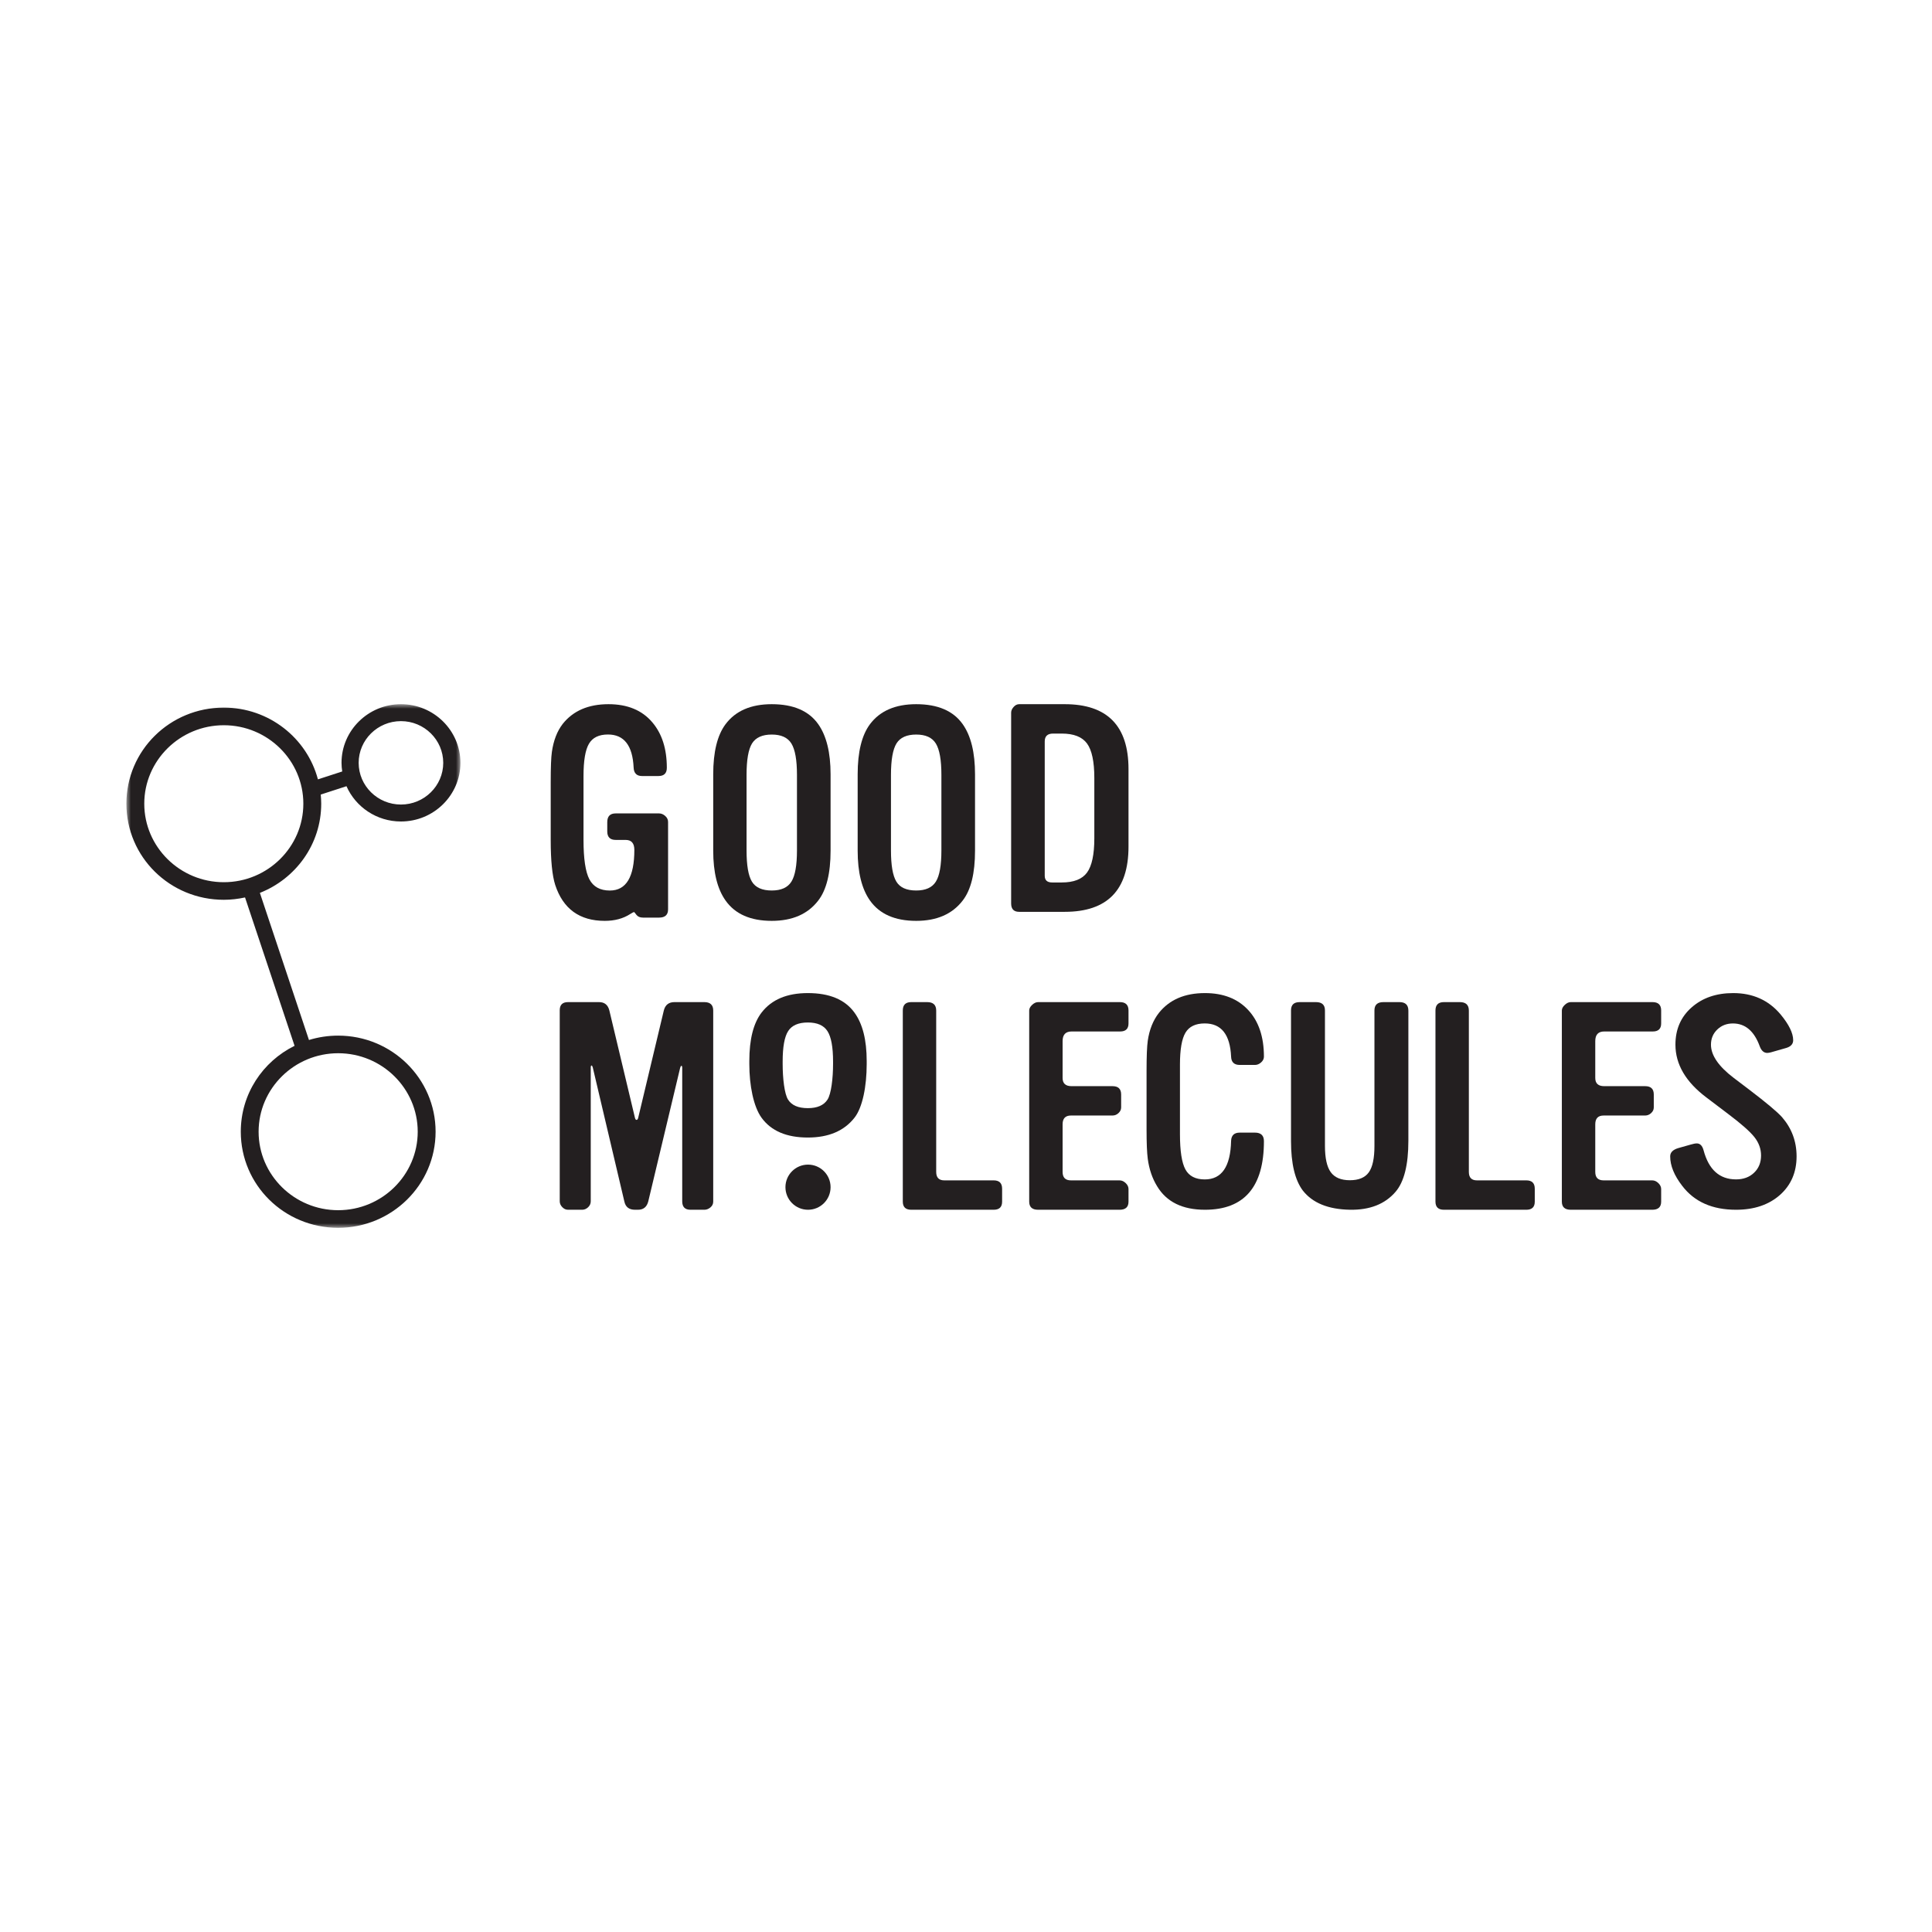 <?xml version="1.0" encoding="UTF-8"?>
<svg width="214px" height="214px" viewBox="0 0 214 214" version="1.1" xmlns="http://www.w3.org/2000/svg" xmlns:xlink="http://www.w3.org/1999/xlink">
    <title>GoodMolecule_BrandLogo</title>
    <defs>
        <polygon id="path-1" points="0 0 37 0 37 58 0 58"></polygon>
    </defs>
    <g id="GoodMolecule_BrandLogo" stroke="none" stroke-width="1" fill="none" fill-rule="evenodd">
        <g id="Group"></g>
        <g id="Group-32" transform="translate(14, 78)">
            <g id="Group-3">
                <mask id="mask-2" fill="white">
                    <use xlink:href="#path-1"></use>
                </mask>
                <g id="Clip-2"></g>
                <path d="M30.413,0 C26.783,0 23.829,2.914 23.829,6.497 C23.829,6.823 23.86,7.141 23.908,7.452 L21.215,8.327 C20.002,3.747 15.785,0.378 10.791,0.378 C4.814,0.378 -0,5.126 -0,11.022 C-0,16.92 4.814,21.666 10.791,21.666 C11.599,21.666 12.384,21.571 13.142,21.406 L18.628,37.841 C15.094,39.584 12.671,43.177 12.671,47.356 C12.671,53.249 17.487,58 23.46,58 C29.391,58 34.249,53.249 34.249,47.356 C34.249,41.457 29.391,36.712 23.46,36.712 C22.33,36.712 21.244,36.881 20.223,37.196 L14.786,20.901 C18.754,19.335 21.58,15.516 21.58,11.022 C21.58,10.683 21.558,10.346 21.528,10.011 L24.377,9.085 C25.394,11.383 27.715,12.993 30.413,12.993 C34.046,12.993 37,10.079 37,6.497 C37,2.914 34.046,0 30.413,0 M23.46,38.662 C28.315,38.662 32.269,42.565 32.269,47.356 C32.269,52.15 28.315,56.049 23.46,56.049 C18.602,56.049 14.645,52.15 14.645,47.356 C14.645,42.565 18.602,38.662 23.46,38.662 M10.791,19.718 C5.935,19.718 1.98,15.816 1.98,11.022 C1.98,6.233 5.935,2.331 10.791,2.331 C15.65,2.331 19.6,6.233 19.6,11.022 C19.6,15.816 15.65,19.718 10.791,19.718 M30.413,11.116 C27.83,11.116 25.727,9.044 25.727,6.497 C25.727,3.951 27.83,1.877 30.413,1.877 C32.993,1.877 35.096,3.951 35.096,6.497 C35.096,9.044 32.993,11.116 30.413,11.116" id="Fill-1" fill="#231F20" mask="url(#mask-2)"></path>
            </g>
            <path d="M75.501,51 C74.119,51 73,52.121 73,53.498 C73,54.881 74.119,56 75.501,56 C76.882,56 78,54.881 78,53.498 C78,52.121 76.882,51 75.501,51" id="Fill-4" fill="#231F20"></path>
            <path d="M52.986,24 C54.079,24 55.016,23.752 55.796,23.249 C56.04,23.098 56.185,23.021 56.23,23.021 C56.253,23.021 56.341,23.124 56.494,23.333 C56.651,23.538 56.892,23.639 57.222,23.639 L59.007,23.639 C59.665,23.639 60,23.337 60,22.729 L60,13.041 C60,12.781 59.89,12.559 59.68,12.376 C59.469,12.19 59.241,12.098 59,12.098 L54.199,12.098 C53.576,12.098 53.264,12.42 53.264,13.067 L53.264,14.096 C53.264,14.719 53.576,15.034 54.199,15.034 L55.299,15.034 C55.941,15.034 56.264,15.402 56.264,16.138 C56.264,19.142 55.36,20.641 53.552,20.641 C52.478,20.641 51.722,20.227 51.286,19.402 C50.85,18.575 50.633,17.118 50.633,15.034 L50.633,7.958 C50.633,6.26 50.833,5.071 51.234,4.387 C51.636,3.7 52.338,3.357 53.342,3.357 C55.123,3.357 56.071,4.578 56.184,7.011 C56.208,7.643 56.519,7.958 57.119,7.958 L58.929,7.958 C59.554,7.958 59.862,7.654 59.862,7.043 C59.862,4.956 59.331,3.282 58.264,2.021 C57.13,0.673 55.507,0 53.396,0 C51.177,0 49.488,0.728 48.33,2.184 C47.708,2.99 47.31,4.024 47.13,5.284 C47.042,5.892 47,7.011 47,8.641 L47,15.034 C47,17.315 47.166,18.98 47.499,20.022 C48.369,22.675 50.201,24 52.986,24" id="Fill-6" fill="#231F20"></path>
            <path d="M76.636,21.746 C77.544,20.572 78,18.731 78,16.23 L78,7.771 C78,5.356 77.544,3.505 76.636,2.218 C75.594,0.741 73.879,0 71.483,0 C69.18,0 67.471,0.741 66.366,2.218 C65.455,3.437 65,5.289 65,7.771 L65,16.23 C65,18.622 65.455,20.461 66.366,21.746 C67.426,23.249 69.134,24 71.483,24 C73.766,24 75.486,23.249 76.636,21.746 M68.693,16.194 L68.693,7.835 C68.693,6.162 68.896,4.998 69.305,4.341 C69.716,3.69 70.444,3.363 71.483,3.363 C72.526,3.363 73.252,3.694 73.661,4.358 C74.071,5.025 74.277,6.182 74.277,7.835 L74.277,16.194 C74.277,17.85 74.071,19.002 73.661,19.655 C73.252,20.312 72.526,20.637 71.483,20.637 C70.42,20.637 69.688,20.312 69.288,19.655 C68.89,19.002 68.693,17.85 68.693,16.194" id="Fill-8" fill="#231F20"></path>
            <path d="M92.637,21.746 C93.548,20.572 94,18.731 94,16.23 L94,7.771 C94,5.356 93.548,3.505 92.637,2.218 C91.595,0.741 89.878,0 87.483,0 C85.176,0 83.47,0.741 82.363,2.218 C81.454,3.437 81,5.289 81,7.771 L81,16.23 C81,18.622 81.454,20.461 82.363,21.746 C83.425,23.249 85.133,24 87.483,24 C89.768,24 91.487,23.249 92.637,21.746 M84.689,16.194 L84.689,7.835 C84.689,6.162 84.896,4.998 85.305,4.341 C85.713,3.69 86.443,3.363 87.483,3.363 C88.526,3.363 89.253,3.694 89.661,4.358 C90.072,5.025 90.275,6.182 90.275,7.835 L90.275,16.194 C90.275,17.85 90.072,19.002 89.661,19.655 C89.253,20.312 88.526,20.637 87.483,20.637 C86.419,20.637 85.687,20.312 85.288,19.655 C84.888,19.002 84.689,17.85 84.689,16.194" id="Fill-10" fill="#231F20"></path>
            <path d="M103.937,0 L98.888,0 C98.658,0 98.455,0.104 98.275,0.307 C98.092,0.511 98,0.721 98,0.937 L98,22.069 C98,22.691 98.296,23 98.888,23 L103.937,23 C108.645,23 111,20.599 111,15.785 L111,7.185 C111,2.396 108.645,0 103.937,0 L103.937,0 Z M107.214,14.863 C107.214,16.654 106.942,17.916 106.406,18.65 C105.868,19.383 104.937,19.747 103.609,19.747 L102.544,19.747 C101.995,19.747 101.721,19.501 101.721,19.006 L101.721,4.128 C101.721,3.547 102.029,3.255 102.646,3.255 L103.609,3.255 C104.937,3.255 105.868,3.622 106.406,4.357 C106.942,5.087 107.214,6.36 107.214,8.17 L107.214,14.863 Z" id="Fill-12" fill="#231F20"></path>
            <path d="M64.017,33 L60.708,33 C60.075,33 59.683,33.309 59.528,33.931 L56.69,45.82 C56.651,45.97 56.589,46.046 56.508,46.046 C56.43,46.046 56.369,45.97 56.33,45.813 L53.497,33.931 C53.343,33.309 52.963,33 52.354,33 L48.918,33 C48.306,33 48,33.301 48,33.903 L48,55.066 C48,55.303 48.094,55.518 48.281,55.71 C48.464,55.903 48.677,56 48.916,56 L50.484,56 C50.724,56 50.945,55.907 51.139,55.727 C51.334,55.543 51.435,55.325 51.435,55.066 L51.435,40.248 C51.435,40.095 51.464,40.022 51.532,40.022 C51.576,40.022 51.618,40.095 51.662,40.248 L55.16,55.097 C55.292,55.698 55.683,56 56.338,56 L56.664,56 C57.273,56 57.652,55.688 57.808,55.066 L61.338,40.279 C61.382,40.131 61.426,40.055 61.47,40.055 C61.534,40.055 61.567,40.131 61.567,40.279 L61.567,55.066 C61.567,55.688 61.872,56 62.481,56 L64.018,56 C64.259,56 64.483,55.915 64.688,55.743 C64.896,55.57 65,55.356 65,55.097 L65,33.934 C65,33.309 64.67,33 64.017,33" id="Fill-14" fill="#231F20"></path>
            <path d="M96.065,52.745 L90.598,52.745 C90.001,52.745 89.699,52.436 89.699,51.812 L89.699,33.936 C89.699,33.312 89.366,33 88.698,33 L86.932,33 C86.308,33 86,33.309 86,33.934 L86,55.096 C86,55.696 86.308,56 86.932,56 L96.065,56 C96.688,56 97,55.702 97,55.107 L97,53.67 C97,53.053 96.688,52.745 96.065,52.745" id="Fill-16" fill="#231F20"></path>
            <path d="M110.045,33 L100.987,33 C100.759,33 100.54,33.104 100.323,33.307 C100.107,33.508 100,33.718 100,33.934 L100,55.097 C100,55.698 100.326,56 100.983,56 L110.015,56 C110.672,56 111,55.702 111,55.106 L111,53.704 C111,53.469 110.899,53.25 110.691,53.049 C110.485,52.849 110.257,52.745 110.003,52.745 L104.626,52.745 C104.008,52.745 103.7,52.434 103.7,51.804 L103.7,46.539 C103.7,45.888 104.008,45.562 104.627,45.562 L109.224,45.562 C109.476,45.562 109.699,45.473 109.893,45.291 C110.088,45.11 110.185,44.903 110.185,44.669 L110.185,43.234 C110.185,42.617 109.866,42.31 109.231,42.31 L104.691,42.31 C104.031,42.31 103.7,42.008 103.7,41.401 L103.7,37.322 C103.7,36.609 104.032,36.253 104.694,36.253 L110.074,36.253 C110.691,36.253 111,35.956 111,35.361 L111,33.924 C111,33.307 110.68,33 110.045,33" id="Fill-18" fill="#231F20"></path>
            <path d="M117.309,36.388 C117.717,35.703 118.43,35.361 119.448,35.361 C121.279,35.361 122.254,36.59 122.364,39.046 C122.387,39.654 122.707,39.959 123.324,39.959 L125.006,39.959 C125.251,39.959 125.476,39.867 125.686,39.681 C125.895,39.495 126,39.281 126,39.046 C126,36.848 125.42,35.125 124.258,33.877 C123.096,32.626 121.5,32 119.467,32 C117.232,32 115.538,32.731 114.374,34.186 C113.726,35.013 113.311,36.046 113.133,37.283 C113.045,37.891 113,39.011 113,40.643 L113,47.131 C113,48.61 113.045,49.684 113.133,50.359 C113.289,51.513 113.631,52.521 114.167,53.392 C115.21,55.133 116.978,56 119.467,56 C123.818,56 126,53.469 126,48.403 C126,47.773 125.668,47.456 125.006,47.456 L123.324,47.456 C122.707,47.456 122.387,47.762 122.364,48.369 C122.299,51.219 121.328,52.64 119.448,52.64 C118.421,52.64 117.706,52.272 117.303,51.534 C116.902,50.795 116.699,49.491 116.699,47.623 L116.699,39.924 C116.699,38.252 116.902,37.071 117.309,36.388" id="Fill-20" fill="#231F20"></path>
            <path d="M141.012,33 L139.234,33 C138.573,33 138.242,33.304 138.242,33.919 L138.242,48.925 C138.242,50.299 138.035,51.277 137.614,51.859 C137.196,52.44 136.495,52.73 135.518,52.73 C134.541,52.73 133.834,52.432 133.406,51.842 C132.976,51.25 132.76,50.278 132.76,48.925 L132.76,33.919 C132.76,33.304 132.427,33 131.766,33 L129.957,33 C129.315,33 129,33.304 129,33.919 L129,48.386 C129,50.88 129.435,52.709 130.31,53.874 C131.389,55.249 133.127,55.955 135.518,55.998 C137.725,56.04 139.416,55.373 140.59,54.001 C141.529,52.9 142,51.02 142,48.35 L142,33.95 C142,33.316 141.675,33 141.012,33" id="Fill-22" fill="#231F20"></path>
            <path d="M155.067,52.745 L149.6,52.745 C149,52.745 148.699,52.436 148.699,51.812 L148.699,33.936 C148.699,33.312 148.367,33 147.701,33 L145.936,33 C145.311,33 145,33.309 145,33.934 L145,55.096 C145,55.696 145.311,56 145.936,56 L155.067,56 C155.687,56 156,55.702 156,55.107 L156,53.67 C156,53.053 155.687,52.745 155.067,52.745" id="Fill-24" fill="#231F20"></path>
            <path d="M169.044,33 L159.987,33 C159.759,33 159.539,33.104 159.324,33.307 C159.109,33.508 159,33.718 159,33.934 L159,55.097 C159,55.698 159.326,56 159.986,56 L169.014,56 C169.67,56 170,55.702 170,55.106 L170,53.704 C170,53.469 169.897,53.25 169.69,53.049 C169.484,52.849 169.257,52.745 169.004,52.745 L163.626,52.745 C163.009,52.745 162.701,52.434 162.701,51.804 L162.701,46.539 C162.701,45.888 163.009,45.562 163.626,45.562 L168.223,45.562 C168.473,45.562 168.697,45.473 168.892,45.291 C169.086,45.11 169.183,44.903 169.183,44.669 L169.183,43.234 C169.183,42.617 168.867,42.31 168.23,42.31 L163.691,42.31 C163.03,42.31 162.701,42.008 162.701,41.401 L162.701,37.322 C162.701,36.609 163.03,36.253 163.693,36.253 L169.072,36.253 C169.69,36.253 170,35.956 170,35.361 L170,33.924 C170,33.307 169.678,33 169.044,33" id="Fill-26" fill="#231F20"></path>
            <path d="M183.39,45.746 C182.868,45.16 181.646,44.136 179.73,42.678 L178.05,41.404 C176.359,40.12 175.516,38.89 175.516,37.711 C175.516,37.04 175.753,36.478 176.221,36.031 C176.686,35.585 177.264,35.364 177.947,35.364 C179.32,35.364 180.308,36.21 180.925,37.909 C181.105,38.389 181.384,38.628 181.749,38.628 C181.861,38.628 181.997,38.605 182.159,38.562 L183.87,38.073 C184.37,37.919 184.623,37.636 184.623,37.222 C184.623,36.44 184.156,35.48 183.219,34.351 C181.897,32.784 180.151,32 177.983,32 C176.108,32 174.575,32.527 173.378,33.582 C172.178,34.639 171.581,36.015 171.581,37.711 C171.581,39.89 172.722,41.838 175.005,43.557 L177.467,45.423 C178.881,46.489 179.834,47.33 180.327,47.951 C180.819,48.573 181.065,49.255 181.065,49.992 C181.065,50.773 180.806,51.411 180.291,51.899 C179.781,52.391 179.111,52.636 178.292,52.636 C176.466,52.636 175.266,51.557 174.695,49.403 C174.559,48.904 174.309,48.651 173.942,48.651 C173.782,48.651 173.552,48.697 173.262,48.783 L171.888,49.172 C171.298,49.349 171,49.652 171,50.087 C171,51.113 171.442,52.2 172.334,53.355 C173.68,55.12 175.666,56 178.292,56 C180.298,56 181.918,55.453 183.152,54.366 C184.381,53.277 185,51.85 185,50.087 C185,48.435 184.465,46.987 183.39,45.746" id="Fill-28" fill="#231F20"></path>
            <path d="M75.482,32 C73.177,32 71.471,32.717 70.363,34.15 C69.452,35.331 69,37.125 69,39.524 L69,39.874 C69,42.192 69.452,44.576 70.363,45.82 C71.429,47.277 73.133,48 75.482,48 C77.767,48 79.486,47.277 80.636,45.82 C81.548,44.683 82,42.295 82,39.874 L82,39.524 C82,37.185 81.548,35.395 80.636,34.15 C79.592,32.717 77.877,32 75.482,32 L75.482,32 Z M78.275,39.84 C78.275,41.444 78.069,43.163 77.66,43.797 C77.25,44.43 76.524,44.745 75.482,44.745 C74.419,44.745 73.688,44.43 73.288,43.797 C72.888,43.163 72.692,41.444 72.692,39.84 L72.692,39.586 C72.692,37.965 72.894,36.838 73.304,36.205 C73.713,35.573 74.441,35.257 75.482,35.257 C76.524,35.257 77.25,35.576 77.66,36.223 C78.069,36.866 78.275,37.987 78.275,39.586 L78.275,39.84 Z" id="Fill-30" fill="#231F20"></path>
        </g>
    </g>
</svg>